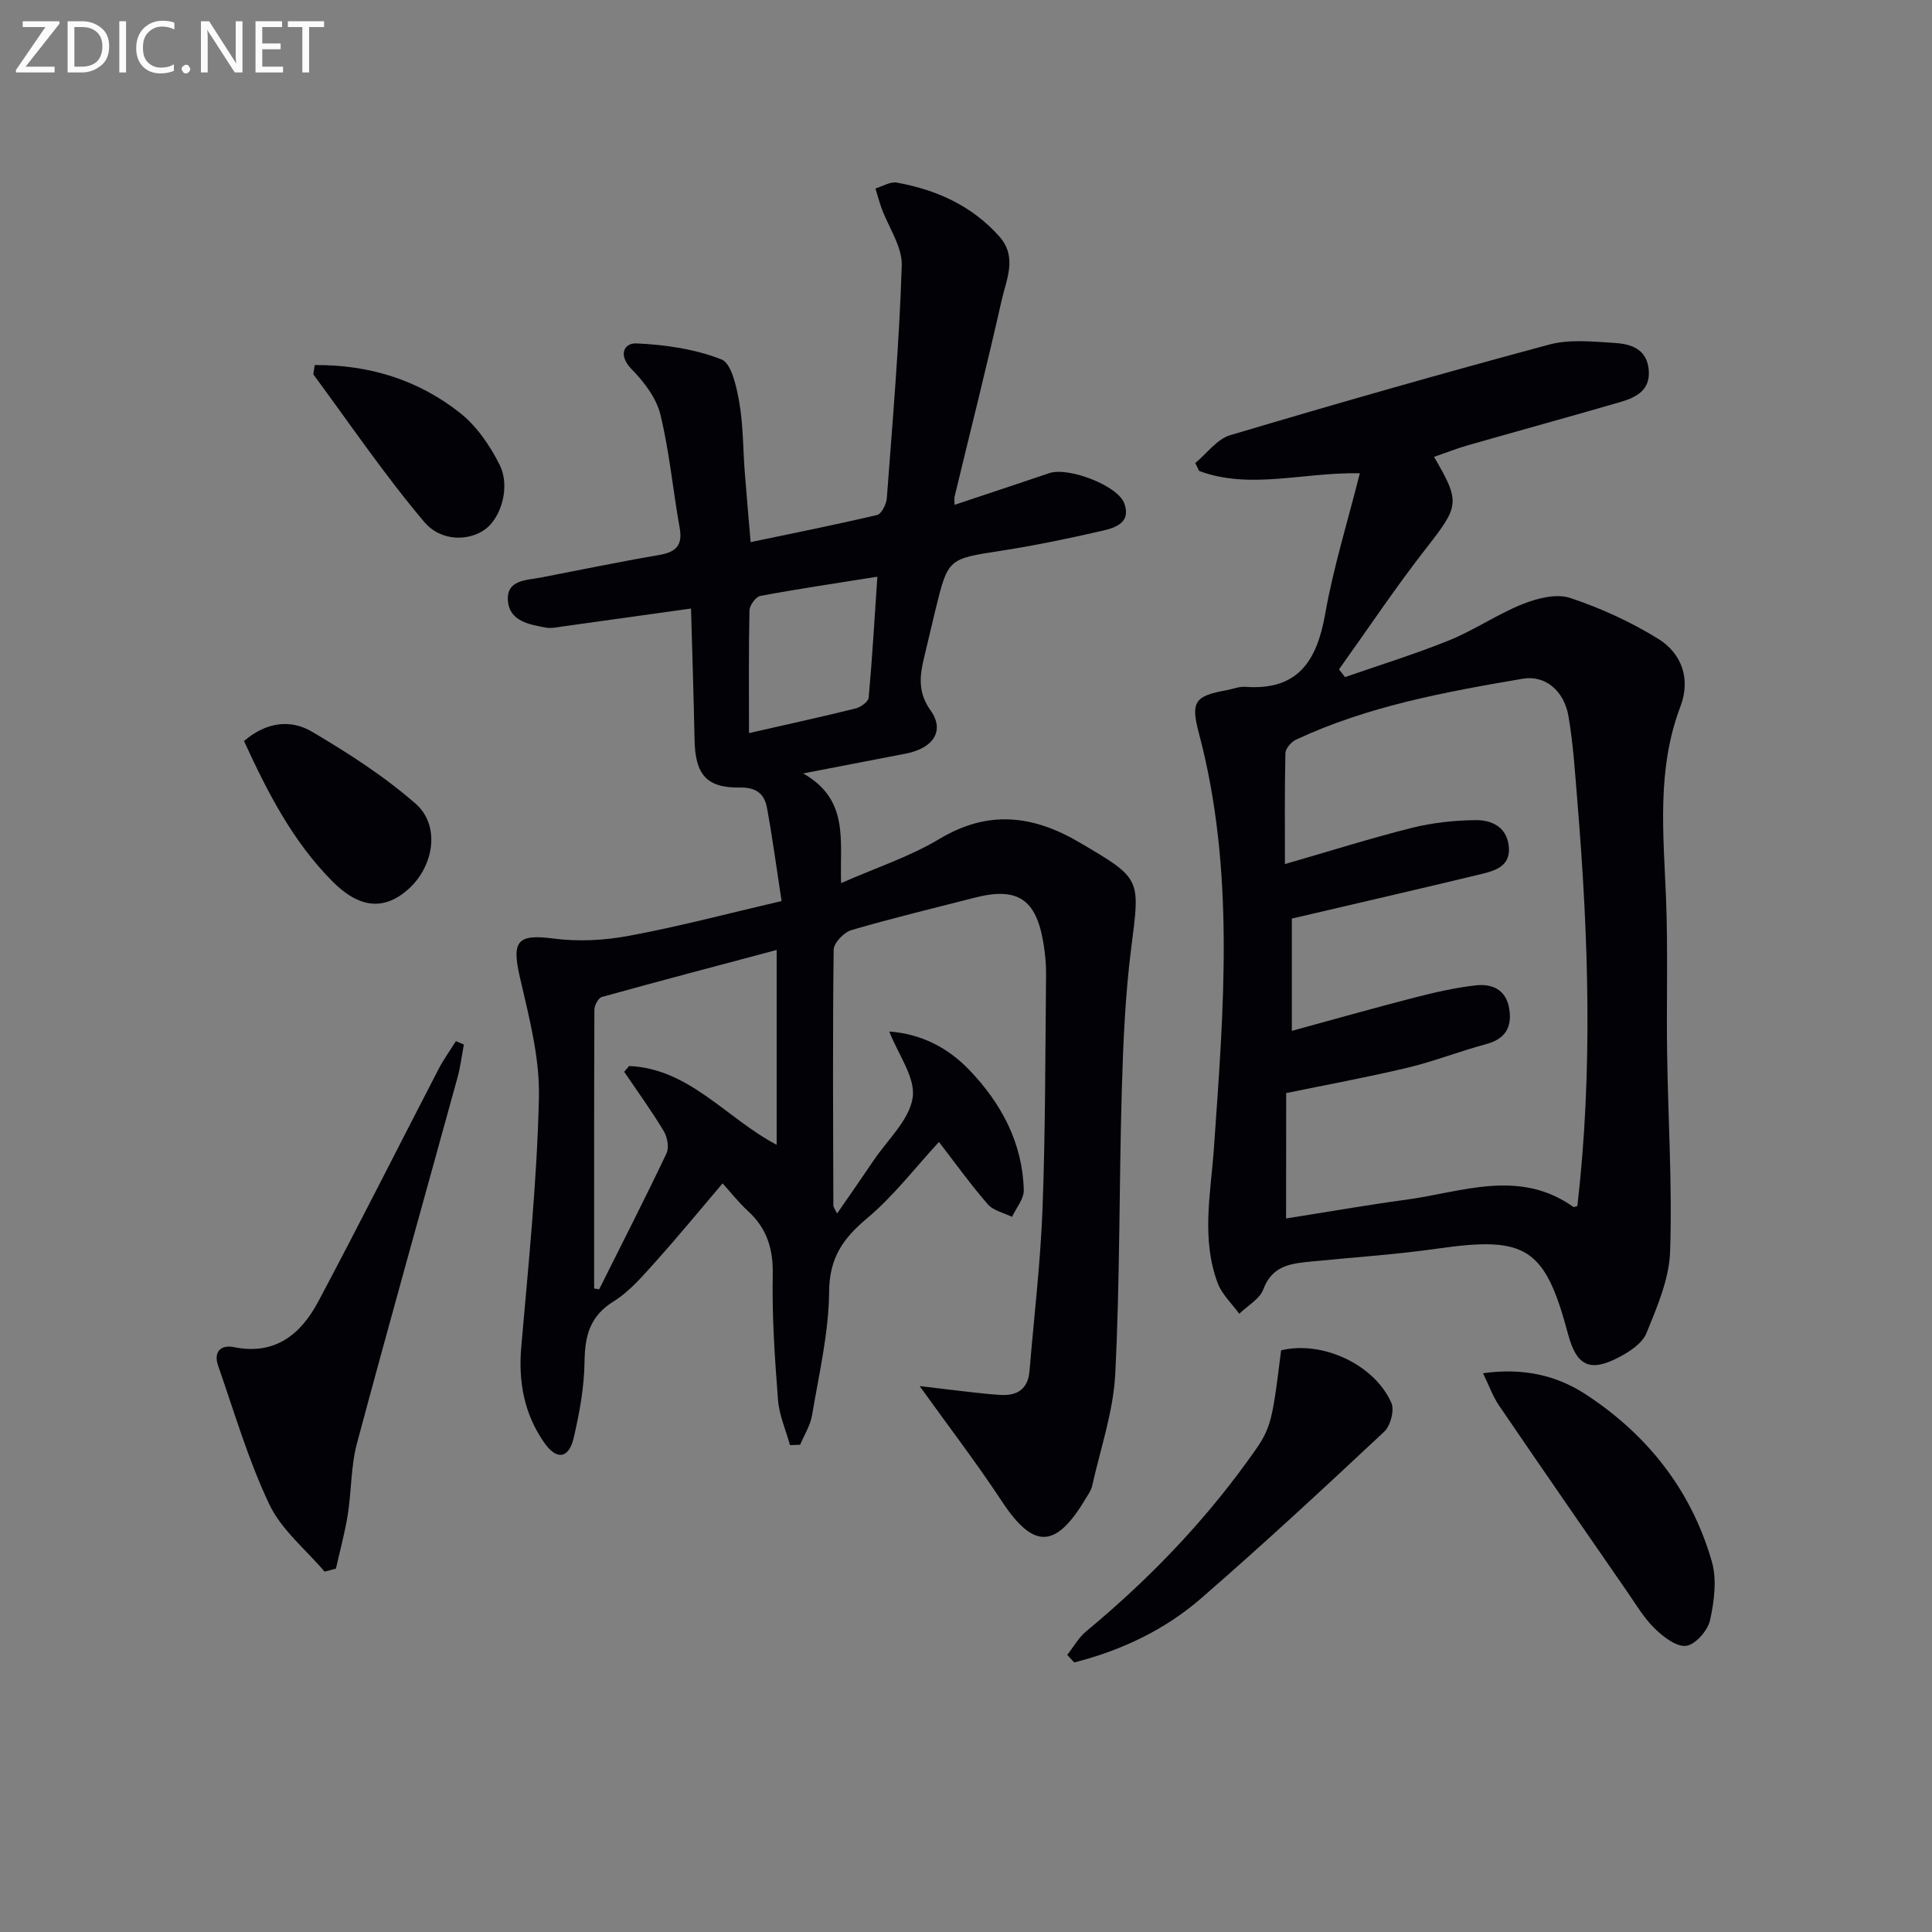<svg enable-background="new 0 0 400 400" viewBox="0 0 400 400" xmlns="http://www.w3.org/2000/svg"><rect x="0" y="0" width="400" height="400" fill="#808080" stroke="none"/><path d="m161.82 186.55c-1.06-6.89-1.89-13.11-3.02-19.28-.52-2.87-2.17-4.28-5.6-4.22-6.95.11-9.26-2.72-9.4-9.89-.18-9.07-.48-18.14-.73-27.17-9.56 1.34-18.07 2.53-26.57 3.71-1.15.16-2.36.44-3.46.24-3.48-.63-7.56-1.33-7.88-5.56-.33-4.36 3.79-4.22 6.83-4.81 8.15-1.57 16.28-3.26 24.46-4.66 3.44-.59 4.93-1.93 4.27-5.61-1.4-7.82-2.12-15.8-4-23.5-.84-3.44-3.41-6.77-5.97-9.39-2.84-2.91-1.54-5.42 1-5.31 5.95.26 12.12 1.16 17.61 3.31 2.1.82 3.13 5.67 3.69 8.85.83 4.72.77 9.6 1.14 14.4.35 4.62.77 9.24 1.22 14.58 8.85-1.85 17.55-3.58 26.18-5.62.93-.22 1.93-2.25 2.02-3.51 1.2-16.03 2.58-32.05 3.09-48.11.13-3.91-2.73-7.92-4.18-11.89-.49-1.34-.85-2.73-1.26-4.09 1.48-.44 3.08-1.46 4.44-1.21 8.18 1.49 15.51 4.76 21.18 11.13 3.82 4.28 1.47 8.9.5 13.23-3.06 13.59-6.48 27.1-9.74 40.64-.11.45-.01.96-.01 1.71 6.61-2.21 13.12-4.35 19.61-6.56 3.92-1.33 14.13 2.53 15.52 6.23 1.48 3.96-1.76 5.06-4.46 5.68-6.95 1.6-13.95 3.06-20.99 4.15-10.99 1.7-11.02 1.55-13.63 12.21-.79 3.22-1.51 6.45-2.3 9.67-.95 3.88-1.44 7.37 1.28 11.18 2.99 4.19.61 7.82-5.09 8.94-6.65 1.3-13.3 2.57-21.28 4.11 9.63 5.49 7.54 13.92 7.85 22.71 7.21-3.18 14.21-5.46 20.36-9.15 10.12-6.07 19.41-4.92 29.05.76 12.77 7.51 12.51 7.34 10.66 21.78-1.24 9.69-1.66 19.52-1.95 29.3-.57 19.64-.37 39.3-1.36 58.91-.39 7.81-3.07 15.5-4.79 23.23-.21.94-.85 1.8-1.37 2.66-6.2 10.4-10.79 10.39-17.3.52-5.27-8-11.11-15.62-17.04-23.88 3.49.42 7.09.86 10.7 1.27 1.98.22 3.96.43 5.94.56 3.54.24 5.8-1.18 6.11-4.95.94-11.25 2.28-22.49 2.7-33.77.6-16.13.56-32.29.73-48.44.02-2.14-.21-4.31-.56-6.43-1.5-9.1-5.39-11.63-14.25-9.35-8.51 2.19-17.07 4.24-25.5 6.71-1.54.45-3.65 2.65-3.67 4.06-.22 17.66-.11 35.32-.06 52.99 0 .29.26.57.77 1.63 2.69-3.9 5.17-7.44 7.59-11.03 2.88-4.28 7.37-8.34 8.06-12.96.62-4.13-2.98-8.89-4.84-13.69 6.69.48 12.19 3.39 16.6 7.99 6.6 6.9 10.99 15.06 11.24 24.84.05 1.82-1.57 3.69-2.43 5.54-1.7-.84-3.86-1.28-5.01-2.6-3.58-4.12-6.78-8.58-10.12-12.91-4.87 5.27-9.35 11.16-14.89 15.81-4.99 4.19-7.79 8.18-7.85 15.16-.07 8.55-2.11 17.09-3.53 25.6-.35 2.12-1.62 4.08-2.47 6.12-.7.03-1.4.06-2.1.08-.86-3.12-2.24-6.2-2.48-9.37-.67-8.62-1.26-17.28-1.09-25.9.11-5.41-1.23-9.64-5.17-13.24-1.83-1.67-3.37-3.65-5.22-5.68-4.7 5.52-9.18 10.99-13.9 16.24-2.66 2.96-5.36 6.14-8.68 8.2-4.94 3.07-5.93 7.17-6 12.52-.07 5.25-1.04 10.57-2.24 15.71-1 4.3-3.5 4.71-6.08 1.04-4.14-5.9-5.41-12.56-4.78-19.82 1.5-17.19 3.26-34.4 3.66-51.64.19-8.29-2.06-16.75-3.95-24.96-1.74-7.55-.48-8.96 7.01-7.98 5.11.67 10.55.38 15.63-.58 10.22-1.89 20.31-4.57 31.55-7.19zm-38.81 80.22c.35.06.69.11 1.04.17 4.68-9.36 9.45-18.69 13.94-28.14.58-1.21.18-3.39-.58-4.64-2.53-4.2-5.42-8.19-8.18-12.26.34-.4.68-.79 1.02-1.19 12.48.52 20.17 10.86 30.55 16.31 0-13.59 0-26.69 0-40.34-12.28 3.27-24.26 6.42-36.19 9.73-.73.2-1.54 1.73-1.55 2.64-.08 19.24-.05 38.48-.05 57.72zm32.06-114.99c7.92-1.8 15.02-3.35 22.07-5.1 1.06-.26 2.63-1.39 2.71-2.23.74-8.18 1.22-16.39 1.8-25.05-8.59 1.37-16.44 2.52-24.23 3.98-.94.17-2.22 1.94-2.25 3-.18 8.28-.1 16.57-.1 25.4z" fill="#010106"/><path d="m281.54 97.98c-11.83-.22-22.7 3.45-33.26-.47-.27-.55-.54-1.09-.81-1.64 2.39-1.97 4.48-4.95 7.21-5.76 21.94-6.54 43.96-12.83 66.07-18.77 4.21-1.13 8.95-.62 13.41-.35 3.34.21 6.74 1.13 7.18 5.47.44 4.33-2.59 5.82-5.91 6.79-10.51 3.05-21.07 5.95-31.59 8.96-2.33.67-4.59 1.57-6.94 2.38 5.54 9.45 5.2 10.17-1.69 19-6.31 8.08-12.01 16.64-17.98 24.99.41.54.83 1.07 1.24 1.61 7.22-2.52 14.55-4.77 21.62-7.64 5.21-2.12 9.94-5.4 15.16-7.48 3.01-1.2 6.95-2.22 9.8-1.28 6.35 2.1 12.59 4.96 18.28 8.48 4.9 3.03 6.73 8.36 4.59 13.98-4.98 13.07-3.5 26.48-2.98 39.92.41 10.65.06 21.33.22 31.99.2 13.64 1.08 27.3.62 40.92-.19 5.71-2.68 11.48-4.89 16.91-.87 2.16-3.58 3.92-5.85 5.09-5.92 3.07-8.66 1.64-10.39-4.86-4.77-17.92-8.65-20.34-26.95-17.72-8.54 1.22-17.18 1.79-25.77 2.64-4.29.43-8.45.64-10.38 5.81-.75 2.02-3.26 3.38-4.97 5.05-1.52-2.09-3.57-3.97-4.45-6.3-3.48-9.22-1.45-18.68-.79-28.1 2.01-28.7 4.41-57.42-3.12-85.79-1.73-6.5-.88-7.72 5.68-8.9 1.31-.23 2.63-.8 3.91-.71 10.85.81 14.82-5.29 16.54-15.01 1.71-9.7 4.67-19.19 7.19-29.21zm-15.27 154.29c8.51-1.34 16.64-2.77 24.83-3.88 11.6-1.57 23.38-6.48 34.6 1.46.18.13.62-.1.88-.16 3.22-27.89 2.31-55.76.01-83.63-.49-5.95-.85-11.94-1.86-17.81-.9-5.21-4.79-8.52-9.44-7.73-16.04 2.73-32.07 5.66-46.97 12.62-.98.46-2.17 1.83-2.19 2.8-.18 7.6-.1 15.2-.1 22.96 9.07-2.62 17.59-5.31 26.24-7.49 4.28-1.07 8.79-1.56 13.21-1.61 3.21-.04 6.36 1.29 6.87 5.21.57 4.35-2.8 5.27-5.89 6.01-12.87 3.1-25.77 6.06-39 9.16v23.25c8.83-2.41 17.11-4.76 25.43-6.9 4.16-1.07 8.39-2.04 12.65-2.52 3.39-.38 6.29.86 6.93 4.85.62 3.91-.86 6.26-4.83 7.33-5.44 1.46-10.73 3.55-16.2 4.86-8.33 1.99-16.77 3.53-25.15 5.26-.02 8.48-.02 16.92-.02 25.96z" fill="#010106"/><path d="m67.2 325.39c-3.89-4.59-8.92-8.64-11.42-13.89-4.38-9.2-7.26-19.12-10.63-28.78-.97-2.79.51-4.37 3.28-3.81 8.51 1.73 13.84-2.65 17.43-9.38 8.5-15.94 16.6-32.09 24.91-48.13 1.05-2.03 2.41-3.9 3.62-5.84.55.23 1.1.47 1.65.7-.43 2.29-.71 4.63-1.33 6.87-6.94 25.24-14.04 50.43-20.81 75.72-1.27 4.75-1.12 9.86-1.9 14.75-.6 3.76-1.62 7.45-2.45 11.17-.78.21-1.56.41-2.35.62z" fill="#010106"/><path d="m307.04 284.31c8.19-1.14 15.14.37 21.27 4.38 12.79 8.36 21.85 19.85 26.1 34.59 1.08 3.75.5 8.26-.37 12.19-.48 2.13-3.02 5.03-4.94 5.28-2.01.26-4.73-1.86-6.51-3.59-2.22-2.16-3.86-4.95-5.64-7.53-8.88-12.84-17.76-25.67-26.55-38.57-1.29-1.87-2.06-4.09-3.36-6.75z" fill="#010106"/><path d="m220.96 342.63c1.3-1.64 2.35-3.58 3.92-4.88 12.5-10.35 23.71-21.89 33.25-35.03 5.07-6.99 5.09-6.98 7.11-23.15 8.44-2.06 19.3 2.87 22.83 10.89.67 1.53-.19 4.75-1.49 5.96-12.48 11.68-25.02 23.32-37.93 34.52-7.56 6.56-16.55 10.79-26.24 13.25-.49-.53-.97-1.04-1.45-1.56z" fill="#010106"/><path d="m50.52 153.42c4.73-4.05 9.74-4.47 14.03-1.95 7.51 4.42 14.97 9.22 21.51 14.94 5.17 4.53 3.79 13-1.59 17.75-5.03 4.44-10.17 3.85-15.67-1.71-8.22-8.28-13.4-18.4-18.28-29.03z" fill="#010106"/><path d="m65.16 75.58c11.3-.08 21.4 3.07 30.04 9.88 3.47 2.73 6.26 6.79 8.25 10.8 2.24 4.48.32 10.79-2.87 13.23-3.26 2.5-9.16 2.81-12.77-1.46-8.18-9.68-15.33-20.22-22.87-30.43-.15-.2.05-.65.22-2.02z" fill="#010106"/><g fill="#fafbfa"><path d="m12.4 4.8-7.1 9h6v1.2h-8v-.5l6.1-8.9h-4.7v-1.2h7.6v.4z"/><path d="m14 14v-9.6h3c1.6 0 2.9.5 4 1.4s1.6 2.2 1.6 3.8-.5 3-1.6 3.9-2.4 1.5-4 1.5h-3zm1.4-8.4v8.2h1.6c1.3 0 2.4-.4 3.1-1.1s1.1-1.8 1.1-3.1-.4-2.3-1.2-3-1.8-1-3.1-1z"/><path d="m26.1 4.4v10.6h-1.4v-10.6z"/><path d="m36.1 14.6c-.8.4-1.8.6-2.9.6-1.5 0-2.7-.5-3.6-1.4s-1.4-2.2-1.4-3.8c0-1.7.5-3.1 1.5-4.1s2.3-1.6 3.9-1.6c1 0 1.8.1 2.5.4v1.4c-.8-.4-1.6-.6-2.5-.6-1.2 0-2.1.4-2.9 1.2s-1.1 1.8-1.1 3.2c0 1.3.3 2.3 1 3s1.6 1.1 2.7 1.1c1 0 2-.2 2.7-.7v1.3z"/><path d="m37.6 14.3c0-.2.1-.5.3-.6s.4-.3.6-.3c.3 0 .5.1.6.3s.3.4.3.6-.1.4-.3.6-.4.3-.6.3c-.3 0-.5-.1-.6-.3s-.3-.4-.3-.6z"/><path d="m50.2 15h-1.6l-5.3-8.2c-.2-.2-.3-.5-.4-.7 0 .2.1.7.1 1.5v7.4h-1.4v-10.6h1.7l5.2 8.1c.2.4.4.6.4.7 0-.3-.1-.8-.1-1.5v-7.3h1.4z"/><path d="m58.6 15h-5.7v-10.6h5.5v1.2h-4.1v3.4h3.8v1.2h-3.8v3.6h4.3z"/><path d="m67.1 5.6h-3.1v9.4h-1.4v-9.4h-3v-1.2h7.5z"/></g></svg>
